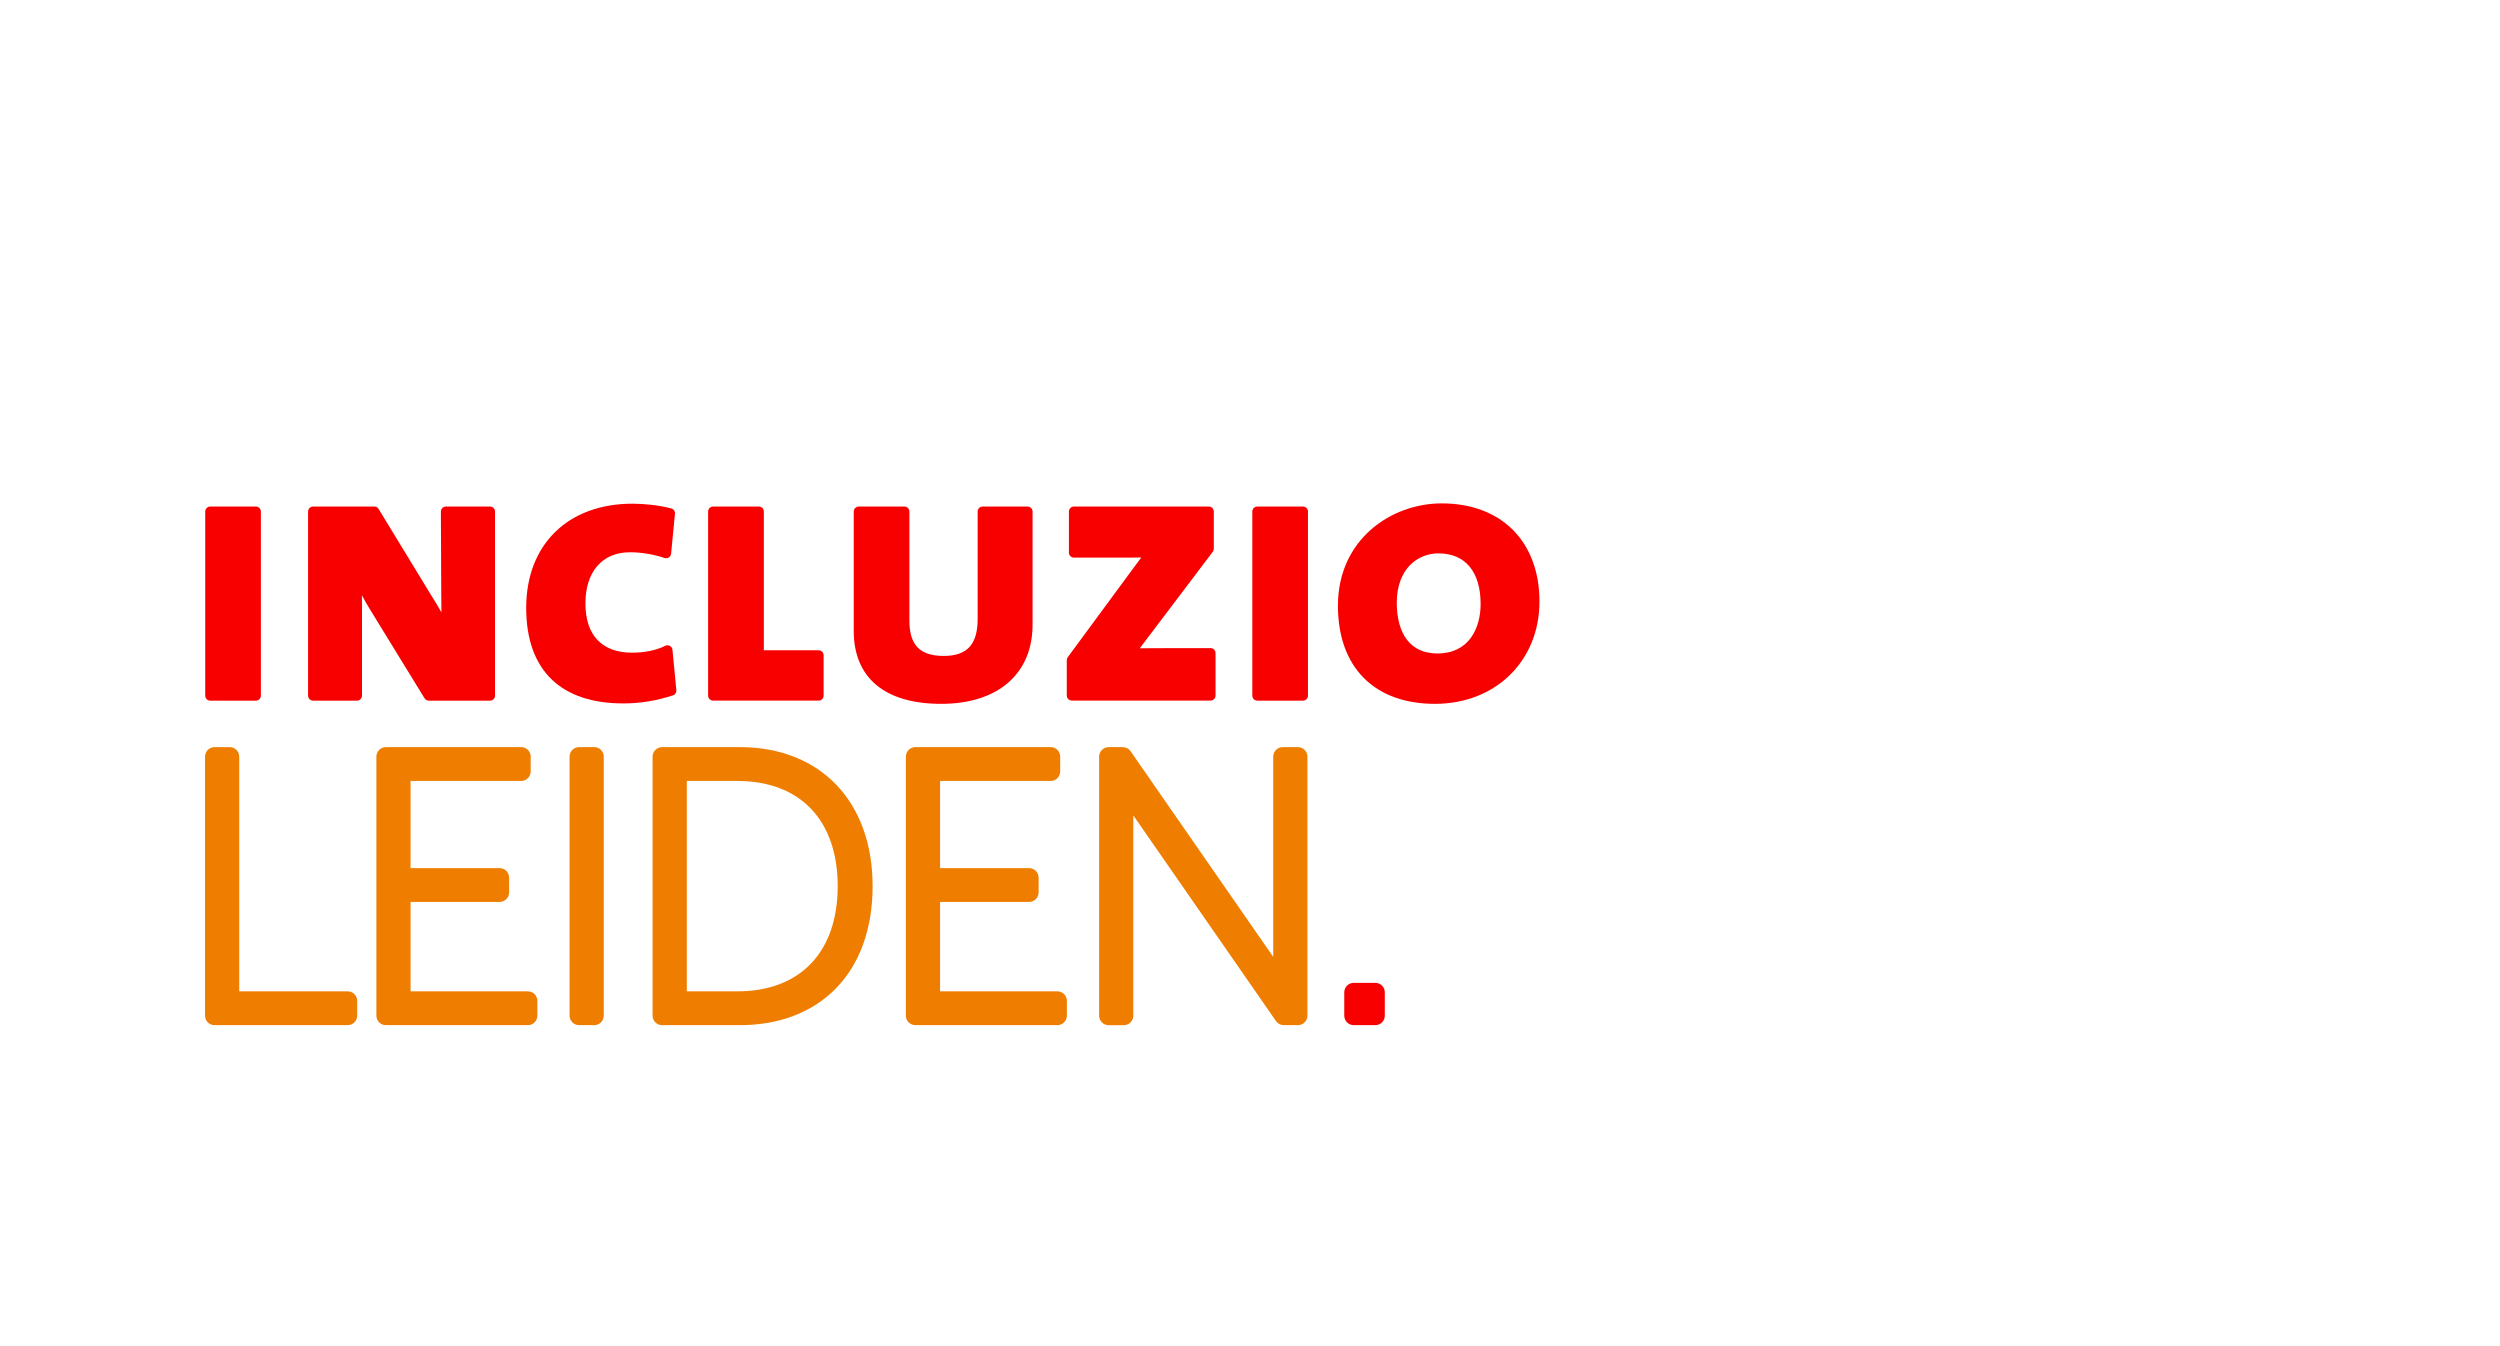 <?xml version="1.0" encoding="UTF-8"?><svg id="a" xmlns="http://www.w3.org/2000/svg" viewBox="0 0 650 350"><defs><style>.b{fill:#f80000;}.c{fill:#ef7d00;}</style></defs><path class="c" d="M90.41,266.54H55.78c-1.36,0-2.47-1.11-2.47-2.47v-67.34c0-1.36,1.11-2.48,2.47-2.48h3.95c1.36,0,2.47,1.11,2.47,2.48v61.02h28.2c1.36,0,2.47,1.11,2.47,2.47v3.85c0,1.36-1.11,2.47-2.47,2.47"/><path class="c" d="M137.25,266.54h-36.92c-1.36,0-2.47-1.11-2.47-2.47v-67.34c0-1.36,1.11-2.48,2.47-2.48h35.18c1.36,0,2.47,1.11,2.47,2.48v3.84c0,1.36-1.11,2.48-2.47,2.48h-28.76v22.66h23.15c1.36,0,2.47,1.11,2.47,2.47v3.85c0,1.36-1.11,2.47-2.47,2.47h-23.15v23.25h30.5c1.36,0,2.47,1.11,2.47,2.47v3.85c0,1.36-1.11,2.47-2.47,2.47"/><path class="c" d="M154.51,266.54h-3.95c-1.36,0-2.47-1.11-2.47-2.47v-67.34c0-1.36,1.11-2.48,2.47-2.48h3.95c1.36,0,2.47,1.11,2.47,2.48v67.34c0,1.36-1.11,2.47-2.47,2.47"/><path class="c" d="M178.57,257.75h13.14c16.34,0,26.09-10.22,26.09-27.35s-9.76-27.35-26.09-27.35h-13.14v54.7Zm13.78,8.79h-20.21c-1.36,0-2.47-1.11-2.47-2.47v-67.34c0-1.36,1.11-2.48,2.47-2.48h20.21c20.98,0,34.53,14.19,34.53,36.15,0,11.02-3.31,20.22-9.57,26.61-6.11,6.23-14.75,9.53-24.95,9.53"/><path class="c" d="M274.92,266.54h-36.92c-1.36,0-2.47-1.11-2.47-2.47v-67.34c0-1.36,1.11-2.48,2.47-2.48h35.18c1.36,0,2.47,1.11,2.47,2.48v3.84c0,1.36-1.11,2.48-2.47,2.48h-28.76v22.66h23.15c1.36,0,2.47,1.11,2.47,2.47v3.85c0,1.36-1.11,2.47-2.47,2.47h-23.15v23.25h30.5c1.36,0,2.47,1.11,2.47,2.47v3.85c0,1.36-1.11,2.47-2.47,2.47"/><path class="c" d="M337.47,266.54h-3.68c-.81,0-1.57-.39-2.03-1.06l-36.64-52.81c-.15-.22-.3-.44-.46-.68v52.09c0,1.36-1.11,2.47-2.47,2.47h-3.95c-1.36,0-2.47-1.11-2.47-2.47v-67.34c0-1.36,1.11-2.48,2.47-2.48h3.68c.81,0,1.57,.4,2.03,1.06l36.64,52.82c.14,.21,.3,.44,.45,.67v-52.08c0-1.36,1.11-2.48,2.47-2.48h3.95c1.36,0,2.47,1.11,2.47,2.48v67.34c0,1.36-1.11,2.47-2.47,2.47"/><path class="b" d="M357.58,266.54h-5.6c-1.36,0-2.47-1.11-2.47-2.47v-6.06c0-1.36,1.11-2.47,2.47-2.47h5.6c1.36,0,2.47,1.11,2.47,2.47v6.06c0,1.36-1.11,2.47-2.47,2.47"/><path class="b" d="M66.53,131.7h-11.87c-.72,0-1.3,.59-1.3,1.3v47.86c0,.72,.58,1.31,1.3,1.31h11.87c.72,0,1.3-.59,1.3-1.31v-47.86c0-.71-.58-1.3-1.3-1.3"/><path class="b" d="M127.44,131.7h-11.51c-.34,0-.68,.13-.92,.39-.24,.24-.38,.58-.38,.92l.09,20.15c0,2.22,.02,4.25,.05,6.06-.77-1.41-1.58-2.76-2.43-4.07l-13.9-22.82c-.23-.39-.65-.63-1.11-.63h-15.93c-.71,0-1.3,.59-1.3,1.3v47.86c0,.72,.59,1.31,1.3,1.31h11.41c.72,0,1.31-.59,1.31-1.31v-23.65c0-.88,0-1.69-.02-2.45,.61,1.16,1.26,2.34,1.93,3.41l14.35,23.38c.23,.39,.66,.62,1.11,.62h15.92c.72,0,1.3-.59,1.3-1.31v-47.86c0-.71-.58-1.3-1.3-1.3"/><path class="b" d="M174.18,167.94c-.38-.21-.83-.22-1.21-.03-2.31,1.16-5.38,1.79-8.62,1.79-7.83,0-12.14-4.54-12.14-12.78s4.33-13.33,11.59-13.33c2.93,0,6.04,.51,8.98,1.49,.38,.13,.79,.08,1.11-.14,.33-.21,.55-.57,.59-.96l1.01-10.4c.07-.63-.33-1.21-.95-1.38-3.36-.91-7.42-1.24-10.1-1.24-16.78,0-27.63,10.63-27.63,27.07s9.19,24.86,25.23,24.86c4.37,0,8.6-.69,12.92-2.09,.58-.18,.95-.75,.89-1.36l-1.01-10.49c-.04-.43-.28-.8-.66-1.01"/><path class="b" d="M212.85,169.07h-14.25v-36.07c0-.72-.59-1.3-1.31-1.3h-11.87c-.72,0-1.31,.58-1.31,1.3v47.86c0,.72,.59,1.3,1.31,1.3h27.42c.72,0,1.3-.58,1.3-1.3v-10.49c0-.72-.58-1.3-1.3-1.3"/><path class="b" d="M314.75,168.52h-11.69c-2.86,0-5.08,0-6.7,.03l.38-.53,18.59-24.57c.17-.23,.26-.5,.26-.79v-9.66c0-.72-.58-1.3-1.3-1.3h-35.07c-.71,0-1.3,.58-1.3,1.3v10.68c0,.72,.59,1.3,1.3,1.3h11.87c2.24,0,4.12,0,5.65-.02-.08,.11-.17,.22-.25,.33-.33,.45-.7,.94-1.11,1.47l-17.77,24.12c-.16,.23-.25,.49-.25,.77v9.2c0,.72,.59,1.3,1.3,1.3h36.08c.72,0,1.3-.58,1.3-1.3v-11.05c0-.71-.58-1.3-1.3-1.3"/><path class="b" d="M338.77,131.7h-11.87c-.72,0-1.3,.59-1.3,1.3v47.86c0,.72,.58,1.31,1.3,1.31h11.87c.72,0,1.3-.59,1.3-1.31v-47.86c0-.71-.58-1.3-1.3-1.3"/><path class="b" d="M374.02,143.88c6.95,0,10.94,4.79,10.94,13.15,0,6.22-2.95,12.87-11.22,12.87-3.46,0-6.13-1.2-7.94-3.57-1.73-2.26-2.64-5.58-2.64-9.58,0-8.89,5.45-12.87,10.85-12.87m.83-13c-13.08,0-26.98,9.33-26.98,26.61,0,15.97,9.43,25.51,25.23,25.51s27.17-11.2,27.17-26.61-9.74-25.51-25.42-25.51"/><path class="b" d="M267.18,131.7h-11.69c-.72,0-1.3,.59-1.3,1.3v27.89c0,6.67-2.72,9.65-8.83,9.65s-8.92-2.75-8.92-9.19v-28.35c0-.71-.58-1.3-1.3-1.3h-11.87c-.71,0-1.3,.59-1.3,1.3v31.02c0,12.23,8.08,18.98,22.74,18.98s23.76-7.71,23.76-20.63v-29.36c0-.71-.58-1.3-1.3-1.3"/></svg>